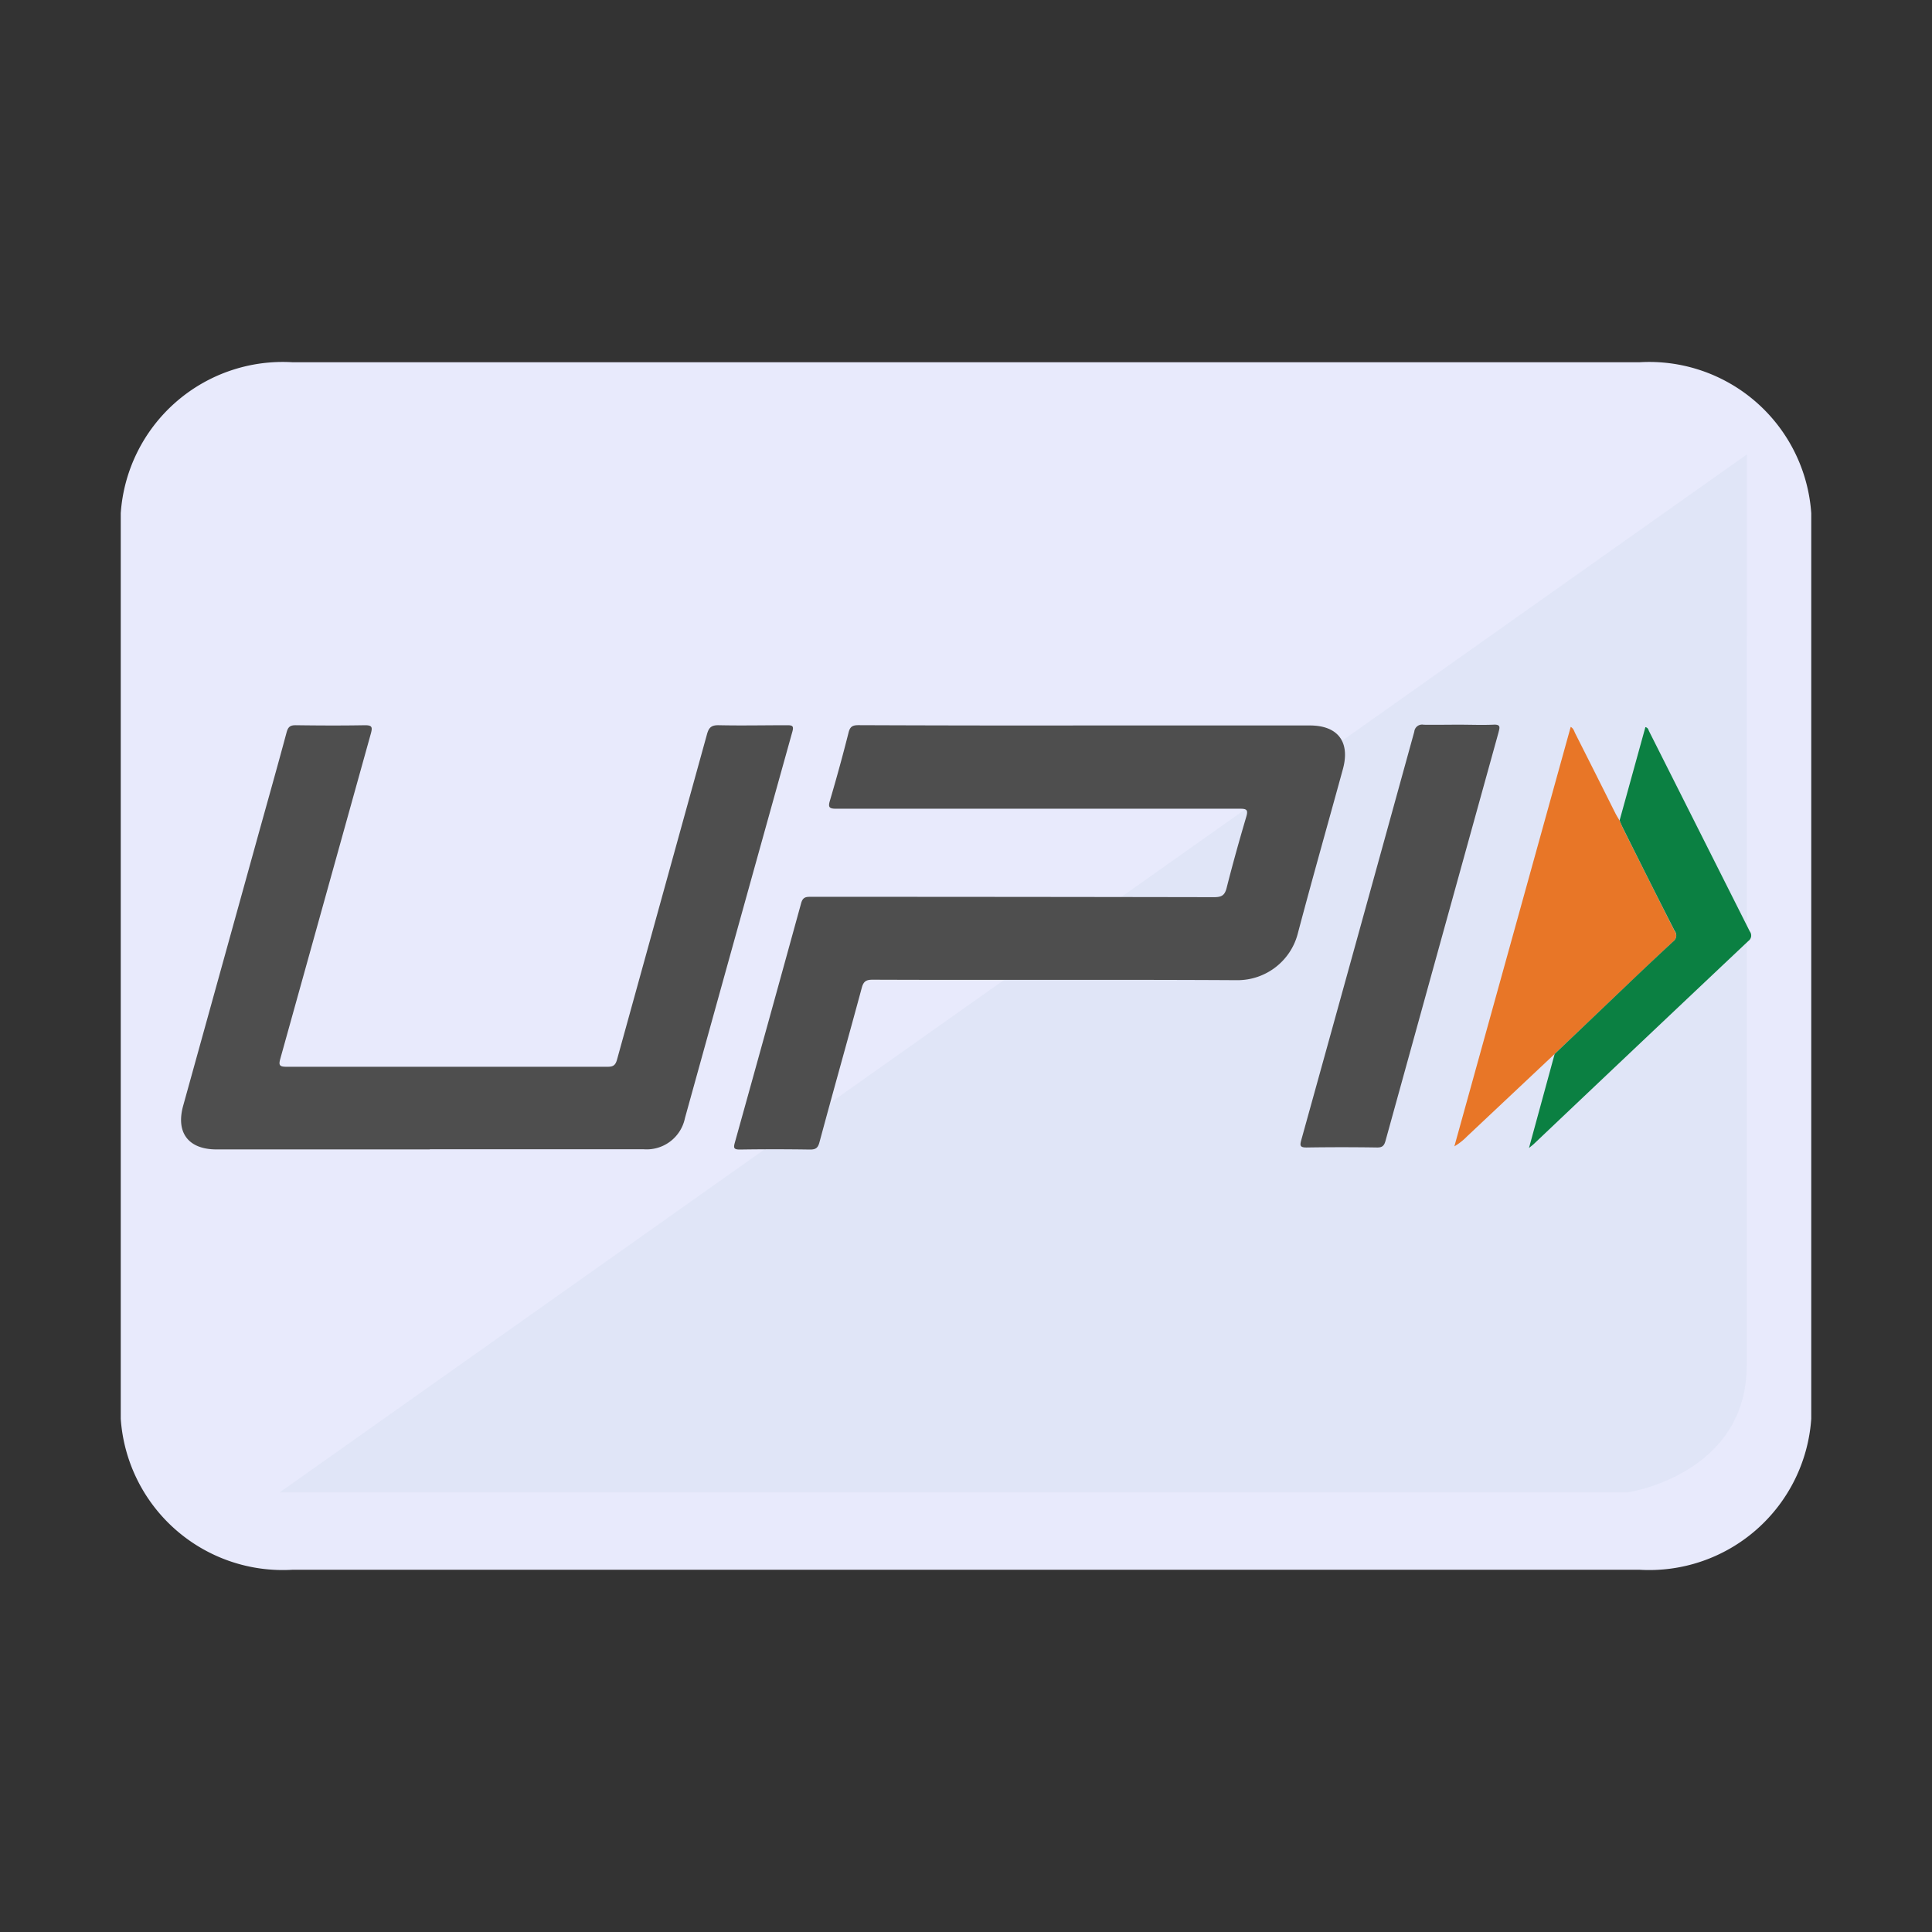 <svg xmlns="http://www.w3.org/2000/svg" width="32" height="32" viewBox="0 0 32 32"><rect x="0" y="0" width="32" height="32" fill="#333333" stroke="none"/><g fill="none"><path fill="#E8EAFC" d="M4.847 6h22.306A2.69 2.69 0 0 1 30 8.5v15a2.69 2.69 0 0 1-2.847 2.5H4.847A2.69 2.69 0 0 1 2 23.5v-15A2.69 2.69 0 0 1 4.847 6z"/><path fill="#4F789A" d="m28.933 7.527-24.3 17.191h22.332s1.967-.293 1.967-2.108l.001-15.083z" opacity=".05"/><path fill="#4E4E4E" d="M17.973 12.016h3.722c.466 0 .671.274.547.725-.249.909-.507 1.815-.748 2.727-.12.455-.534.77-1.005.767-2.011-.012-4.023 0-6.035-.008-.105 0-.151.025-.18.133-.23.853-.47 1.7-.7 2.555-.026.1-.063.126-.162.125-.385-.006-.77-.006-1.156 0-.1 0-.11-.023-.085-.114.369-1.323.735-2.647 1.1-3.972.029-.1.086-.1.165-.1 2.223 0 4.447.002 6.67.006.126 0 .18-.027.212-.158.1-.394.209-.784.324-1.173.033-.112.01-.134-.1-.134h-6.695c-.116 0-.133-.028-.1-.137.11-.373.213-.748.308-1.125.025-.1.068-.122.164-.122 1.25.005 2.5.007 3.754.005zM7.118 19.038H3.586c-.466 0-.676-.278-.552-.724l1.22-4.4c.165-.595.333-1.188.493-1.784.025-.092.061-.119.154-.118.381.005.762.007 1.143 0 .118 0 .127.03.1.133l-1.5 5.387c-.03.107-.02.137.1.137h5.323c.095 0 .128-.031.153-.119l1.49-5.389c.032-.116.077-.152.2-.149.377.008.754 0 1.131 0 .085 0 .109.014.083.107-.595 2.133-1.188 4.267-1.779 6.4a.648.648 0 0 1-.691.516H7.122l-.004.003zm17.047-7.035c.19 0 .381.008.571 0 .133-.008.1.058.083.133l-.937 3.383-.932 3.371c-.022.081-.049.118-.142.116-.39-.006-.779-.006-1.168 0-.11 0-.111-.033-.087-.122.626-2.255 1.25-4.51 1.872-6.765a.13.13 0 0 1 .156-.115c.19.003.39-.001.584-.001z"/><path fill="#E87627" d="m25.75 17.457-1.451 1.365a.987.987 0 0 1-.21.165l1.927-6.948c.049.029.056.072.074.107.223.441.445.883.666 1.325.021.041.046.08.069.12.023.04.034.086.055.127.284.566.567 1.133.855 1.7a.126.126 0 0 1 .027.097.13.13 0 0 1-.054.086c-.268.245-.53.5-.794.748l-1.164 1.108z"/><path fill="#0B8042" d="m25.75 17.457 1.165-1.111c.263-.251.526-.5.794-.748a.128.128 0 0 0 .054-.086.126.126 0 0 0-.027-.097c-.288-.564-.571-1.131-.855-1.7-.021-.041-.037-.085-.055-.127l.427-1.545c.047.011.049.046.061.069l1.668 3.315a.113.113 0 0 1 .022.085.114.114 0 0 1-.047.075 1877.33 1877.33 0 0 0-3.55 3.359c-.018.017-.038.032-.082.068l.425-1.557z"/></g></svg>